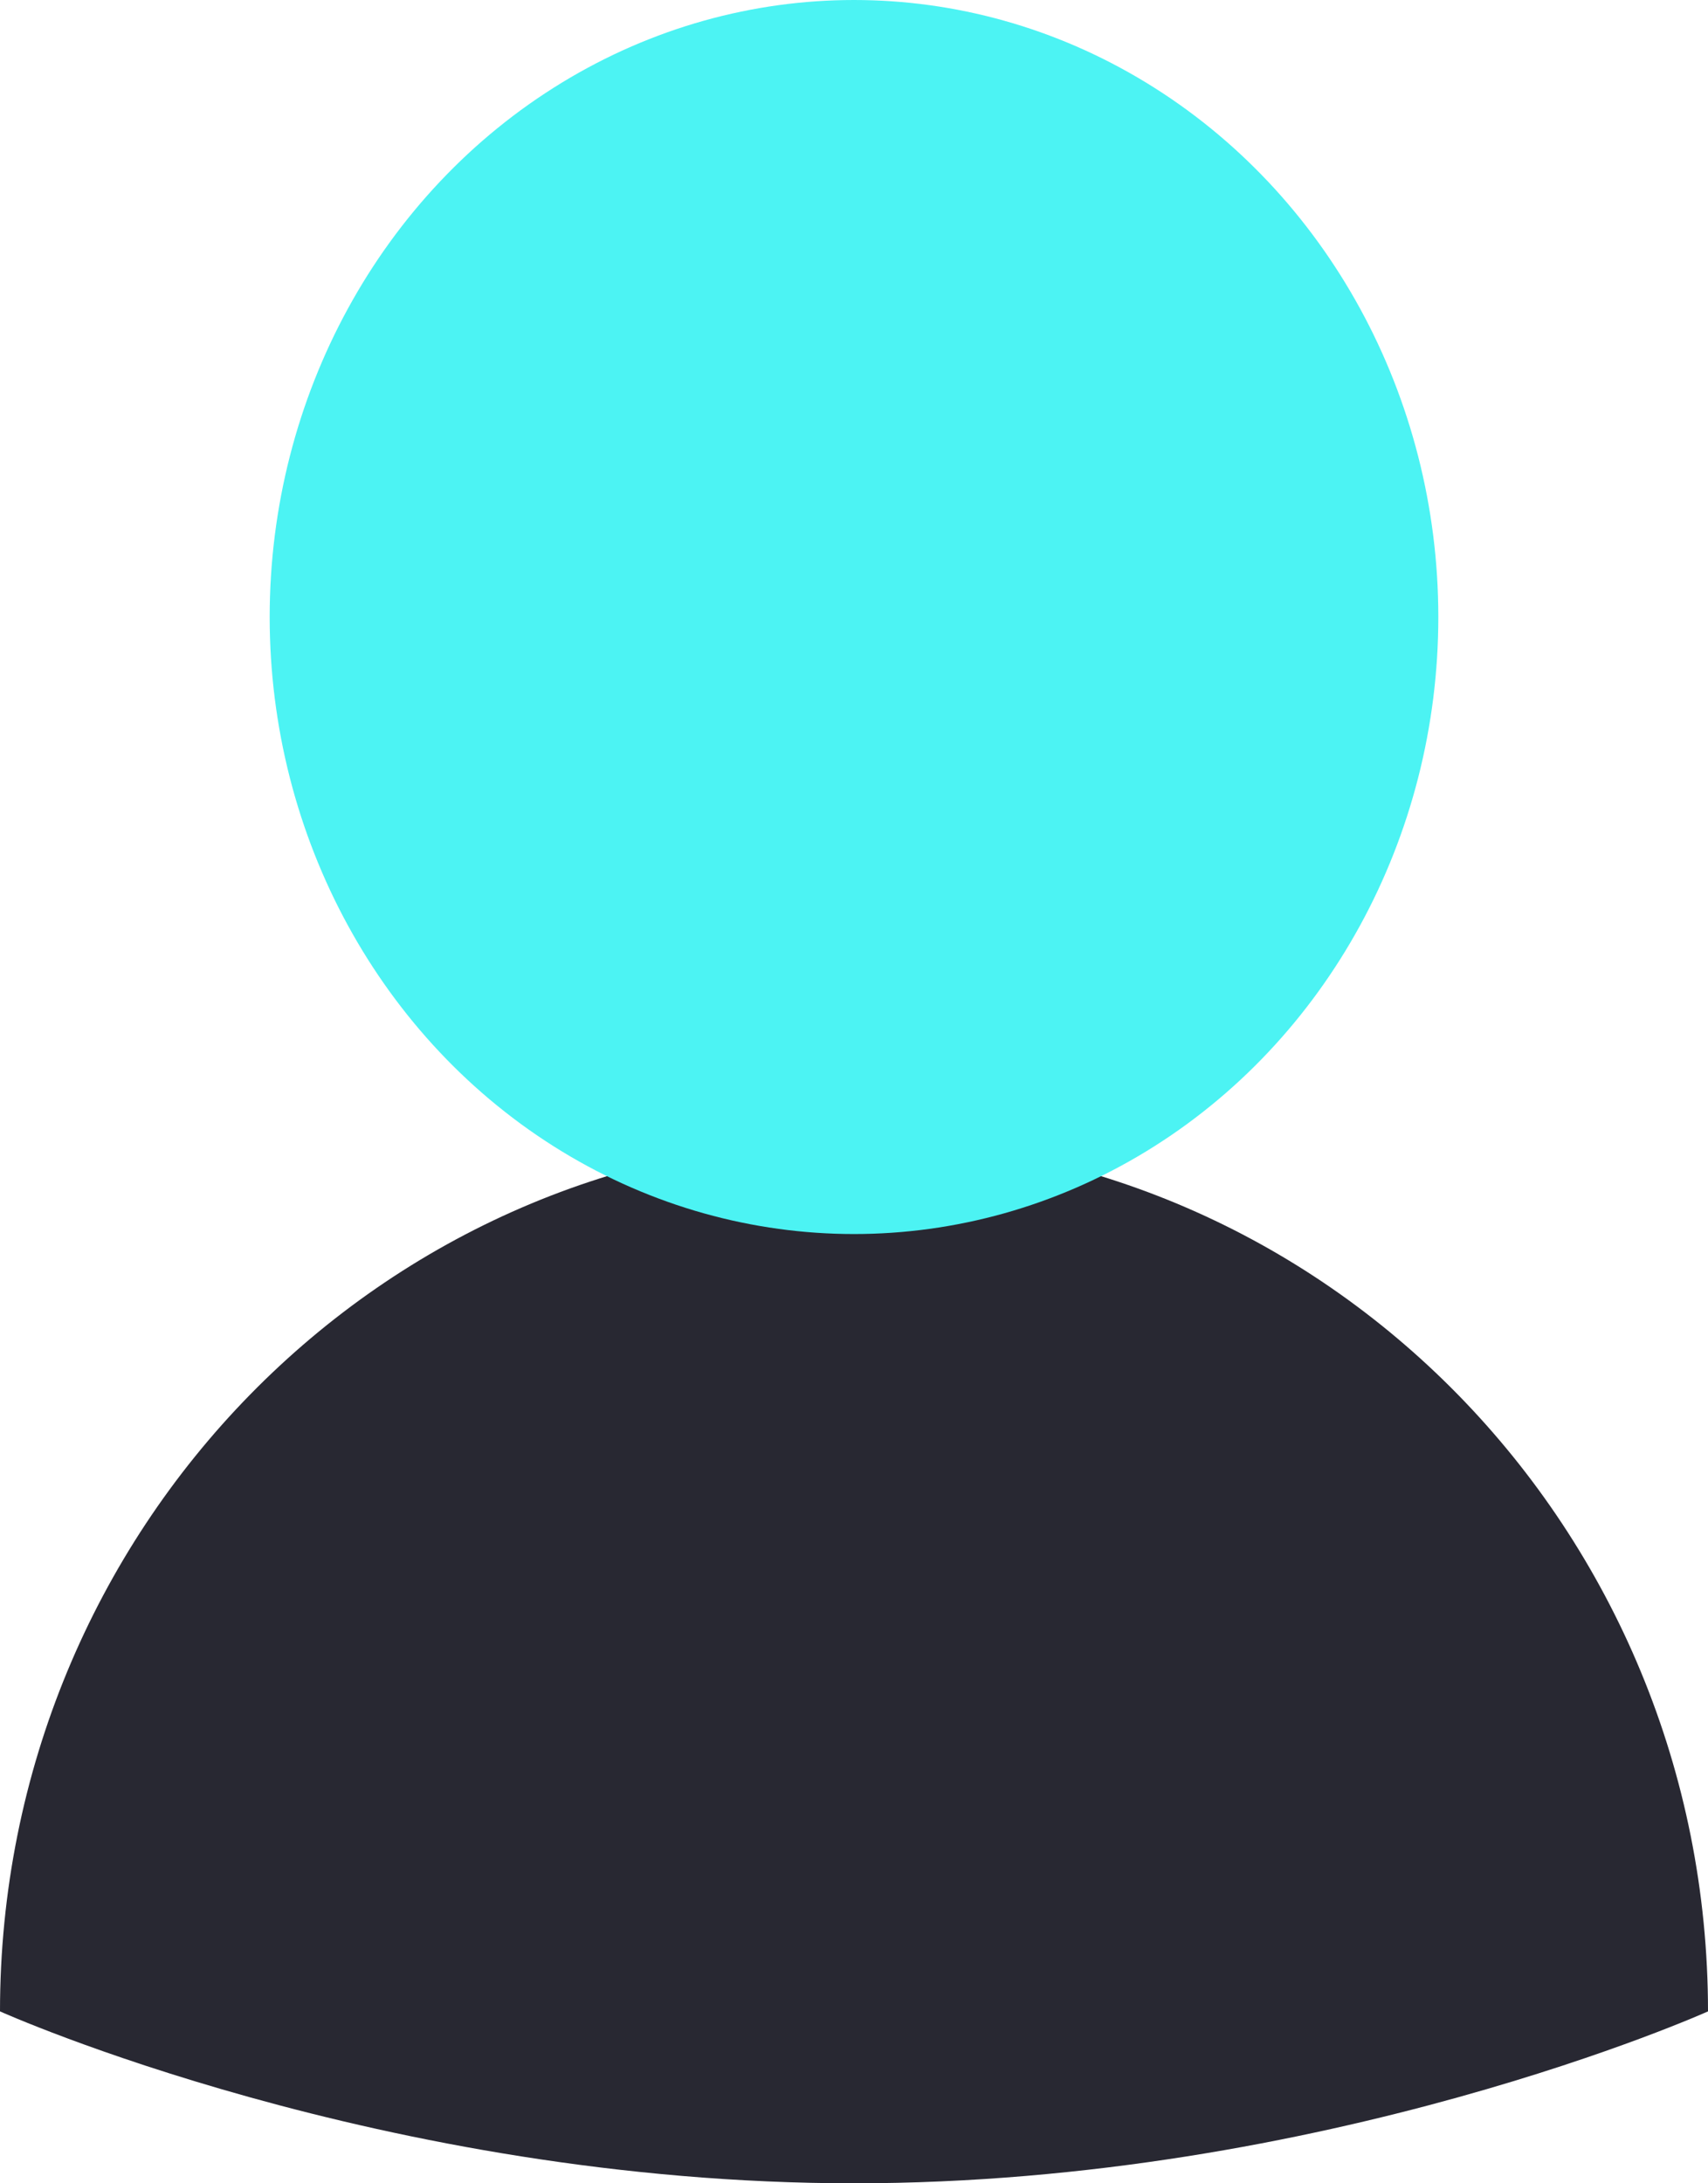 <svg width="18" height="23" viewBox="0 0 18 23" fill="none" xmlns="http://www.w3.org/2000/svg">
<path d="M18 21.189C18 21.189 13.971 23 9 23C4.029 23 0 21.189 0 21.189C0 16.114 4.029 12 9 12C13.971 12 18 16.114 18 21.189Z" fill="#282832"/>
<ellipse cx="9" cy="6.5" rx="6.158" ry="6.5" fill="#4CF3F3"/>
</svg>

